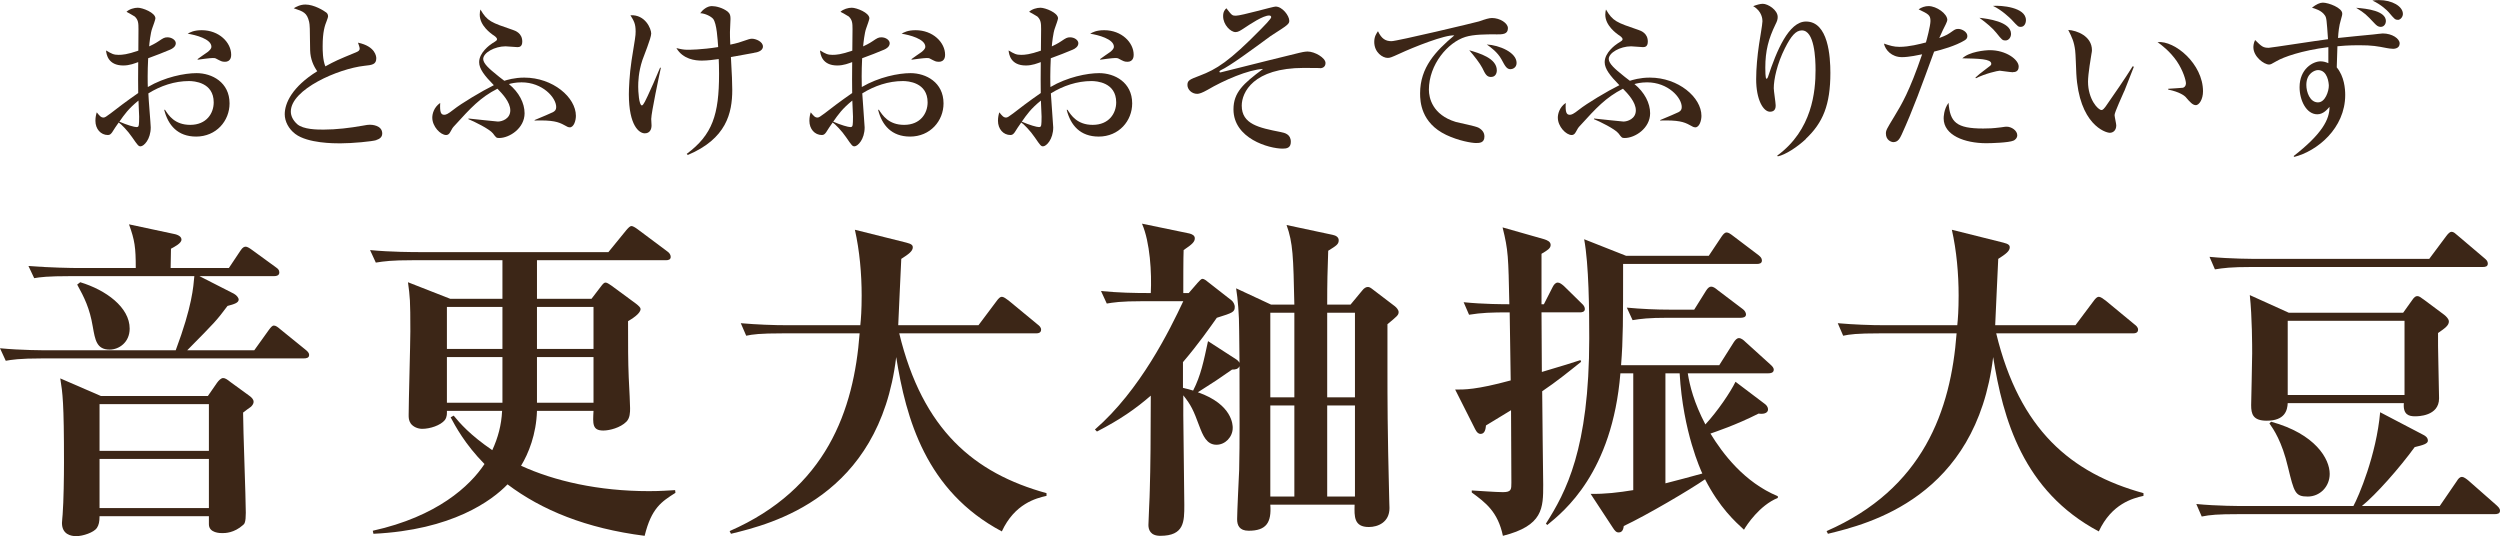 <?xml version="1.0" encoding="UTF-8"?><svg id="_レイヤー_2" xmlns="http://www.w3.org/2000/svg" width="369.2" height="79.18" viewBox="0 0 369.2 79.18"><defs><style>.cls-1{fill:#3c2617;}</style></defs><g id="_デザイン"><path class="cls-1" d="M44.85,52.93H6.25c-3.45,0-4.55.2-5.4.35l-.85-1.85c3.05.3,6.6.3,7.15.3h18.8c2.45-6.55,2.6-9.35,2.75-10.95H10.45c-3.45,0-4.55.15-5.4.3l-.85-1.8c3.05.25,6.6.3,7.15.3h8.7c0-3.05-.15-4.1-1-6.45l6.55,1.4c.3.05,1.2.25,1.2.85,0,.55-1,1.05-1.55,1.35,0,.45-.05,2.45-.05,2.85h8.6l1.7-2.55c.35-.55.6-.6.8-.6s.55.2.95.5l3.5,2.55c.3.2.5.4.5.75,0,.45-.4.55-.75.55h-11.05l5.1,2.6c.45.25.7.65.7.85,0,.5-.7.7-1.65.95-1.65,2.2-1.75,2.3-5.95,6.55h9.9l2.15-3c.3-.4.5-.65.75-.65.3,0,.6.25.95.55l3.7,3c.3.25.55.45.55.8,0,.45-.45.5-.8.5ZM37.05,60.08c-.2.15-1,.7-1.15.85,0,2.35.4,12.7.4,14.8,0,1.4-.2,1.65-.4,1.8-1.35,1.2-2.65,1.2-3.1,1.2-.25,0-1.95,0-1.95-1.3v-1.2H14.7c0,.8-.1,1.3-.4,1.75-.45.65-2.05,1.2-3.05,1.2-.75,0-2.1-.25-2.1-1.95,0-.35.1-1.05.1-1.25.15-2,.2-5.6.2-7.7,0-8.9-.2-10.2-.55-12.4l6,2.6h15.8l1.35-1.95c.25-.35.6-.7.9-.7s.6.2,1.1.6l2.75,2c.35.25.65.55.65.9s-.25.6-.4.75ZM16.2,51.63c-1.95,0-2.15-1.45-2.5-3.4-.45-2.7-1.25-4.3-2.3-6.2l.45-.35c3.8,1.15,7.3,3.7,7.3,6.85,0,2.05-1.6,3.1-2.95,3.1ZM30.85,59.68H14.7v6.9h16.15v-6.9ZM30.85,67.78H14.7v7.25h16.15v-7.25Z"/><path class="cls-1" d="M95.2,79.13c-8.65-1.1-15.2-3.8-20.25-7.6-2.3,2.4-8.2,6.75-19.8,7.3l-.1-.45c9.5-2.1,14.35-6.6,16.5-9.85-2.9-2.95-4.3-5.6-5-6.9l.45-.25c.9,1.1,2.4,2.85,5.7,5.1.85-1.85,1.35-3.7,1.45-5.8h-8.15c0,.35.05.85-.3,1.35-.65.8-2.2,1.3-3.35,1.3-.65,0-1.35-.3-1.7-.8-.3-.45-.3-.85-.3-1.25,0-1.95.25-10.55.25-12.35,0-4.65-.05-5-.35-7.25l6.25,2.45h7.7v-5.7h-13.3c-3.05,0-4.15.15-5.4.35l-.85-1.85c3.05.3,6.6.3,7.15.3h28.05l2.65-3.25c.3-.35.55-.6.75-.6s.55.2.95.5l4.35,3.25c.3.2.5.5.5.8,0,.45-.4.5-.75.5h-19v5.7h8.05l1.3-1.7c.35-.45.5-.7.8-.7.2,0,.55.25.85.45l3.6,2.65c.45.35.7.6.7.8,0,.7-1.35,1.5-1.85,1.8,0,3.65,0,5.95.1,8.3.1,1.55.2,4.35.2,4.55,0,.6,0,1.45-.55,2-.9.9-2.5,1.3-3.4,1.3-1.65,0-1.55-1-1.45-2.9h-8.35c-.1,3.45-1.25,6.3-2.35,8.1,4.9,2.25,11.4,3.75,18.9,3.75,1.75,0,2.85-.1,3.85-.15l.05.4c-2.05,1.3-3.55,2.25-4.55,6.35ZM74.2,45.33h-8.2v6.2h8.2v-6.2ZM74.2,52.73h-8.2v6.75h8.2v-6.75ZM87.65,45.33h-8.35v6.2h8.35v-6.2ZM87.65,52.73h-8.35v6.75h8.35v-6.75Z"/><path class="cls-1" d="M147.95,78.48c-11.2-5.95-14.15-16.65-15.6-25.75-2.5,20.75-18.45,24.65-24.4,26.1l-.2-.4c14.3-6.25,18.35-17.85,19.2-29.2h-11.35c-3.45,0-4.45.15-5.4.35l-.8-1.85c2.35.2,4.7.3,7.1.3h10.55c.1-.9.2-2.3.2-4.4,0-3.15-.3-6.6-1-9.7l7.6,1.9c.8.2.95.4.95.7,0,.55-.6,1-1.7,1.7-.05,1.4-.4,8.25-.45,9.8h11.85l2.7-3.6c.25-.35.5-.6.75-.6s.6.25,1,.55l4.3,3.55c.2.15.5.4.5.75,0,.5-.45.55-.75.55h-20.2c3.45,14.25,11.05,20.65,21.75,23.6v.4c-1.55.35-4.7,1.15-6.6,5.25Z"/><path class="cls-1" d="M175.55,43.28l1.3-1.5c.3-.3.5-.6.75-.6.15,0,.5.2.65.35l3.65,2.85c.25.2.45.65.45.9,0,.8-.25.9-2.65,1.65-1.1,1.55-2.7,3.85-5,6.55v3.8c.8.2,1.05.25,1.5.4,1.15-2.25,1.55-4.3,2.2-7.3l4.1,2.65c.25.15.4.3.55.55,0-1.6-.05-3.45-.05-4.7,0-2.55-.2-4.7-.45-6.3l5.15,2.4h3.45c-.15-7.1-.2-9.1-1.15-11.75l6.8,1.45c.5.1.9.35.9.8,0,.6-.35.8-1.55,1.55-.1,3-.15,4.5-.15,7.95h3.45l1.7-2.05c.3-.4.6-.55.85-.55s.4.1.85.45l3.15,2.4c.25.2.55.55.55.85,0,.45-.2.6-1.65,1.8v6.6c0,4.35,0,8.95.25,18.75,0,.65.05,1.45.05,1.8,0,2.1-1.7,2.8-3.05,2.8-2.2,0-2.15-1.55-2.1-3.3h-12.45c.2,2.65-.6,3.85-3.2,3.85-1.4,0-1.7-.85-1.7-1.7,0-1.05.25-6.1.3-7.25.1-4.3.05-8.7.05-15.35-.2.4-.5.5-1.1.5-2.15,1.5-2.45,1.7-5.05,3.35,5.15,1.8,5.15,4.9,5.15,5.25,0,1.35-1.1,2.5-2.4,2.5-1.45,0-2-1.35-2.55-2.8-.85-2.3-1.2-3.05-2.35-4.5v2.95c0,1.9.15,11.15.15,13.25,0,2.45,0,4.55-3.55,4.55-1.5,0-1.75-.95-1.75-1.6,0-.7.2-4.3.2-5.1.1-3.05.15-8.45.15-14-2.25,1.95-4.55,3.55-7.95,5.3l-.3-.3c6.7-5.8,11.05-14.7,13.05-18.95h-5.9c-3.5,0-4.45.2-5.4.35l-.85-1.85c2.6.25,4.8.3,7.35.3.15-2.95-.1-7.5-1.3-10.25l7,1.45c.4.1.8.3.8.7,0,.5-.3.85-1.65,1.75-.05.9-.05,5.2-.05,6.35h.8ZM187.6,46.18v12.5h3.55v-12.5h-3.55ZM187.6,59.88v13.45h3.55v-13.45h-3.55ZM196,46.18v12.5h4.1v-12.5h-4.1ZM196,59.88v13.45h4.1v-13.45h-4.1Z"/><path class="cls-1" d="M233.3,46.13h-5.65l.05,8.8c3.5-1.05,4.2-1.25,5.7-1.75l.1.25c-2,1.6-3.6,2.9-5.75,4.35,0,2.2.15,13.2.15,13.8,0,3.45,0,6.05-5.95,7.55-.75-3.55-2.55-4.9-4.6-6.4v-.3c.9.05,3.6.25,4.6.25,1.25,0,1.25-.4,1.25-1.4,0-.3-.05-9-.05-10.7-1.25.75-3.3,2-3.7,2.25-.05.5-.15,1.25-.8,1.25-.3,0-.55-.2-.8-.7l-2.95-5.85c1.35,0,3.05.05,8.2-1.35,0-1.6-.15-8.6-.15-10.05-2.75,0-4.15.05-6,.35l-.8-1.85c2.9.3,6.05.3,6.75.3-.15-7.1-.15-7.9-1-11.35l6.15,1.75c.45.15.95.35.95.85s-.5.8-1.35,1.3v7.45h.35l1.3-2.55c.2-.4.45-.65.75-.65s.6.25.9.5l2.65,2.6c.3.25.45.55.45.8,0,.45-.45.5-.75.5ZM257.55,78.23c-1.3-1.2-3.6-3.25-5.75-7.45-2.15,1.5-8.6,5.3-12,6.9-.05.35-.15.95-.75.95-.35,0-.55-.2-.9-.75l-3.25-4.95c2.1.05,4.15-.2,6.3-.55v-17.25h-1.9c-1.2,14.7-8.35,20.4-10.8,22.4l-.2-.2c2.95-4.65,6.4-11,6.4-27.4,0-4.15-.05-10.8-.75-14.6l6.2,2.45h12.2l1.9-2.85c.25-.35.45-.6.75-.6.25,0,.55.2,1,.55l3.7,2.8c.3.25.5.45.5.8,0,.45-.45.5-.75.5h-19.75c0,8.35,0,11.15-.3,14.95h14.5l2.15-3.4c.2-.3.45-.6.75-.6.35,0,.7.3.95.55l3.7,3.35c.35.3.5.55.5.75,0,.5-.5.55-.8.55h-11.9c.3,1.85.9,4.3,2.6,7.55,1.8-1.95,3.7-4.75,4.45-6.3l4.3,3.25c.2.15.5.4.5.85,0,.35-.35.75-1.4.6-3.35,1.7-6.4,2.7-7.1,2.95,1.8,2.95,5,7.2,9.95,9.25v.25c-2.7,1.1-4.6,4-5,4.7ZM257.05,46.93h-10.75c-2.85,0-4,.15-5.2.35l-.85-1.85c2.15.2,4.3.3,6.5.3h3.45l1.75-2.8c.25-.4.5-.6.75-.6.3,0,.6.2.95.5l3.7,2.8c.3.2.5.55.5.8,0,.45-.5.5-.8.5ZM248.05,55.13h-2.1v16.25c.8-.2,4.6-1.2,5.45-1.45-.2-.45-2.85-6.1-3.35-14.8Z"/><path class="cls-1" d="M309.95,78.48c-11.2-5.95-14.15-16.65-15.6-25.75-2.5,20.75-18.45,24.65-24.4,26.1l-.2-.4c14.3-6.25,18.35-17.85,19.2-29.2h-11.35c-3.45,0-4.45.15-5.4.35l-.8-1.85c2.35.2,4.7.3,7.1.3h10.55c.1-.9.2-2.3.2-4.4,0-3.15-.3-6.6-1-9.7l7.6,1.9c.8.2.95.4.95.7,0,.55-.6,1-1.7,1.7-.05,1.4-.4,8.25-.45,9.8h11.85l2.7-3.6c.25-.35.5-.6.75-.6s.6.25,1,.55l4.3,3.55c.2.15.5.4.5.75,0,.5-.45.55-.75.55h-20.2c3.45,14.25,11.05,20.65,21.75,23.6v.4c-1.55.35-4.7,1.15-6.6,5.25Z"/><path class="cls-1" d="M368.4,75.93h-37.85c-3.05,0-4.15.1-5.4.35l-.8-1.85c3,.3,6.55.3,7.1.3h16.1c.75-1.35,3.4-7.55,3.95-13.85l6.4,3.35c.3.15.65.4.65.85s-.7.65-1.95.95c-2.25,3.1-5.75,7.05-7.8,8.7h11.5l2.5-3.65c.25-.4.45-.65.8-.65.25,0,.65.3.95.55l4.15,3.65c.25.25.5.45.5.8,0,.45-.45.5-.8.5ZM366.65,39.43h-34.15c-3.05,0-4.15.15-5.4.35l-.8-1.85c3.05.3,6.55.3,7.1.3h25.35l2.5-3.35c.3-.4.55-.65.8-.65.3,0,.55.25.9.55l3.95,3.35c.3.25.5.45.5.8,0,.45-.4.5-.75.5ZM360.05,49.18c-.05,1.5.15,8.25.15,9.65,0,2.65-3.15,2.65-3.55,2.65-.85,0-1.8-.2-1.65-1.95h-17.15c-.05,1.05-.4,2.6-3.1,2.6-2.05,0-2.3-1-2.3-2.3,0-.4.15-6.4.15-7.65,0-.95,0-5.35-.35-8.6l5.75,2.6h16.9l1.25-1.75c.4-.6.6-.7.85-.7s.45.15,1,.55l2.95,2.2c.25.2.7.6.7,1,0,.55-.5.95-1.6,1.7ZM340.8,73.33c-1.85,0-2-.6-2.9-4.3-.9-3.85-2.15-5.65-2.75-6.5l.25-.25c6.55,1.8,8.65,5.5,8.65,7.7,0,1.9-1.45,3.35-3.25,3.35ZM355.1,47.38h-17.25v10.95h17.25v-10.95Z"/><path class="cls-1" d="M28.97,20.17c-2.72,0-4.15-1.67-4.72-3.95h.12c.52.8,1.42,2.22,3.72,2.22,2.42,0,3.47-1.72,3.47-3.32,0-2.97-2.92-3.15-3.65-3.15-2.12,0-4.2.7-6,1.82.02.8.35,4.6.35,5.02,0,1.77-1.02,2.8-1.5,2.8-.3,0-.4-.12-1.23-1.32-.65-.97-1.67-2-2-2.2-.3.4-.72,1.05-.97,1.45-.17.23-.32.4-.62.4-1.07,0-1.85-.9-1.85-2.1,0-.52.1-.95.2-1.25.42.52.62.77,1,.77.2,0,.42-.15,1.05-.62.62-.5,2.5-1.92,4.07-3-.02-1.67-.02-2.15,0-4.57-.48.17-1.25.5-2.2.5-2.27,0-2.5-1.67-2.55-2.22.85.5,1.12.65,1.85.65.55,0,1.27-.05,2.92-.62,0-.5.02-2.72.02-3.17,0-.88-.02-1.37-.55-1.87-.05-.05-1.12-.65-1.22-.7.42-.4,1.15-.6,1.67-.6.7,0,2.6.73,2.6,1.57,0,.17-.32,1.07-.47,1.47-.25.65-.43,2.25-.45,2.67.25-.12.9-.42,1.4-.77.67-.45.85-.57,1.3-.57.65,0,1.23.42,1.23.87,0,.5-.48.8-.83.95-.85.37-2.15.87-3.25,1.27-.1,1.95-.08,3.72-.05,4.25,2.5-1.47,5.42-2.05,7.2-2.05,2.27,0,4.87,1.35,4.87,4.47,0,2.57-1.95,4.9-4.95,4.9ZM20.45,14.85c-1.5,1.22-2.07,2.05-2.82,3.12,1.15.5,2.2.8,2.55.8.1,0,.23-.03.27-.15.1-.15.1-1.07.1-1.4s-.08-2-.1-2.37ZM33.19,9.12c-.4,0-.5-.05-1.35-.5-.1-.05-.23-.05-.45-.05-.35,0-1.9.2-2.2.25v-.1c.2-.17,1.25-.87,1.45-1.02.25-.2.58-.47.58-.8,0-1.15-2.37-1.75-3.5-1.92.33-.2.9-.52,2.07-.52,2.57,0,4.35,1.82,4.35,3.62,0,.2,0,1.05-.95,1.05Z"/><path class="cls-1" d="M55.59,20.69c-.62.2-3.55.48-5.35.48-.9,0-4.77,0-6.62-1.38-1-.75-1.57-1.87-1.57-2.92,0-1.6,1.05-4.02,4.8-6.35-.55-.77-1.02-1.82-1.05-3.1-.03-3.37-.05-3.75-.15-4.2-.32-1.35-.85-1.52-2.27-2,.33-.2.95-.55,1.72-.55,1.28,0,2.72.9,3.07,1.17.1.07.28.25.28.57,0,.1-.05.27-.2.67-.27.67-.6,1.57-.6,3.75,0,.57,0,2.02.4,2.97,1.47-.8,1.8-.95,4.52-2.07.35-.15.55-.27.55-.55,0-.18-.15-.58-.25-.88,2.62.55,2.7,2.1,2.7,2.3,0,.92-.6,1-1.77,1.12-3.82.42-10.85,3.47-10.85,6.75,0,.62.28,1.25.92,1.85.92.82,3,.82,3.92.82,1.88,0,3.92-.25,5.72-.57.67-.12.83-.15,1.12-.15.22,0,1.82.05,1.82,1.3,0,.67-.62.87-.87.95Z"/><path class="cls-1" d="M84.12,18.8c-.22,0-.35-.08-.8-.33-.85-.47-1.7-.75-4.37-.67v-.07c.97-.4,2.62-1.1,2.72-1.17.3-.17.47-.35.47-.75,0-1.4-2.02-3.65-5.12-3.65-.92,0-1.55.17-1.87.25,1.5,1.22,2.32,2.82,2.32,4.32,0,2.2-2.22,3.65-3.75,3.65-.42,0-.45-.05-.92-.68-.5-.65-2.85-1.8-3.62-2.1v-.1c.7.07,4.15.45,4.35.45.6,0,1.83-.4,1.83-1.65s-1.22-2.5-1.9-3.2c-2.55,1.3-3.97,2.87-6.25,5.37-.4.42-.4.45-.7,1-.17.35-.4.47-.62.47-.83,0-2.05-1.25-2.05-2.57,0-.5.2-1.5,1.17-2.17-.08,1.42.12,1.75.6,1.75.25,0,.53-.1,1.35-.75,1.15-.92,4.2-2.75,5.97-3.62-1.38-1.4-2.17-2.42-2.17-3.4,0-1.42,1.58-2.55,1.92-2.77.65-.4.72-.45.72-.62,0-.25-.38-.5-.65-.67-.22-.17-1.9-1.32-1.9-2.95,0-.33.05-.55.1-.77,1.02,1.75,1.58,1.92,4.8,3.02.35.12,1.38.47,1.38,1.72,0,.75-.42.82-.72.82-.25,0-1.47-.12-1.75-.12-1.6,0-3.3.95-3.3,1.87,0,.7,1.02,1.55,1.95,2.3.12.1.62.52,1.17.92.38-.12,1.47-.47,2.95-.47,4.22,0,7.62,2.92,7.62,5.65,0,.7-.3,1.7-.92,1.7Z"/><path class="cls-1" d="M96.17,17.52c0,.15.05.85.05,1,0,.65-.3,1.17-1,1.17-.82,0-2.35-1.12-2.35-5.77,0-.77.08-2.92.4-5,.52-3.25.6-3.6.6-4.25,0-1.17-.25-1.57-.77-2.42,2.22-.12,3.07,2.02,3.07,2.7s-1.12,3.37-1.3,3.92c-.6,1.82-.62,3.3-.62,3.95,0,.57.1,2.75.55,2.75.22,0,.67-1.02.85-1.4.6-1.32,1.05-2.27,1.83-4.17h.12c-.28,1.27-1.42,6.7-1.42,7.52ZM111.39,7.8c-.55.12-2.95.52-3.45.62.15,2.6.2,3.87.2,4.85,0,3.45-.88,7.22-6.57,9.62l-.15-.17c3.8-2.82,4.77-5.8,4.77-11.8,0-1.05-.03-1.72-.05-2.2-.7.1-1.65.23-2.5.23-.95,0-2.77-.18-3.75-1.85.67.17,1.12.25,1.65.25.15,0,2.1,0,4.52-.4-.08-1.07-.2-3.5-.75-4.17-.3-.35-1.15-.8-1.9-.83.33-.47,1-1.05,1.72-1.05.6,0,1.62.25,2.35.83.35.3.4.6.4,1.07,0,.3-.08,1.65-.08,1.92,0,.38,0,.97.05,1.87,1.07-.23,1.22-.27,2.75-.8.22-.07.38-.07.47-.07.53,0,1.6.42,1.6,1.15s-1.05.9-1.3.92Z"/><path class="cls-1" d="M134.4,20.17c-2.72,0-4.15-1.67-4.72-3.95h.12c.53.8,1.42,2.22,3.72,2.22,2.42,0,3.47-1.72,3.47-3.32,0-2.97-2.92-3.15-3.65-3.15-2.12,0-4.2.7-6,1.82.03.8.35,4.6.35,5.02,0,1.77-1.02,2.8-1.5,2.8-.3,0-.4-.12-1.22-1.32-.65-.97-1.67-2-2-2.2-.3.4-.72,1.05-.97,1.45-.17.23-.33.4-.62.4-1.07,0-1.85-.9-1.85-2.1,0-.52.1-.95.2-1.25.42.52.62.77,1,.77.2,0,.42-.15,1.05-.62.62-.5,2.5-1.92,4.07-3-.02-1.67-.02-2.15,0-4.57-.47.17-1.25.5-2.2.5-2.27,0-2.5-1.67-2.55-2.22.85.5,1.12.65,1.85.65.55,0,1.27-.05,2.92-.62,0-.5.03-2.72.03-3.17,0-.88-.03-1.37-.55-1.87-.05-.05-1.12-.65-1.23-.7.43-.4,1.15-.6,1.67-.6.7,0,2.6.73,2.6,1.57,0,.17-.33,1.07-.47,1.47-.25.65-.42,2.25-.45,2.67.25-.12.9-.42,1.4-.77.67-.45.85-.57,1.3-.57.65,0,1.22.42,1.22.87,0,.5-.47.8-.82.95-.85.37-2.15.87-3.25,1.27-.1,1.95-.07,3.72-.05,4.25,2.5-1.47,5.42-2.05,7.2-2.05,2.27,0,4.87,1.35,4.87,4.47,0,2.57-1.95,4.9-4.95,4.9ZM125.87,14.85c-1.5,1.22-2.07,2.05-2.82,3.12,1.15.5,2.2.8,2.55.8.1,0,.22-.03.27-.15.1-.15.1-1.07.1-1.4s-.07-2-.1-2.37ZM138.62,9.12c-.4,0-.5-.05-1.35-.5-.1-.05-.23-.05-.45-.05-.35,0-1.9.2-2.2.25v-.1c.2-.17,1.25-.87,1.45-1.02.25-.2.58-.47.58-.8,0-1.15-2.37-1.75-3.5-1.92.33-.2.9-.52,2.07-.52,2.57,0,4.35,1.82,4.35,3.62,0,.2,0,1.05-.95,1.05Z"/><path class="cls-1" d="M162.25,20.17c-2.72,0-4.15-1.67-4.72-3.95h.12c.53.8,1.42,2.22,3.72,2.22,2.42,0,3.47-1.72,3.47-3.32,0-2.97-2.92-3.15-3.65-3.15-2.12,0-4.2.7-6,1.82.03.8.35,4.6.35,5.02,0,1.77-1.02,2.8-1.5,2.8-.3,0-.4-.12-1.22-1.32-.65-.97-1.67-2-2-2.2-.3.4-.72,1.05-.97,1.45-.17.23-.33.4-.62.4-1.07,0-1.85-.9-1.85-2.1,0-.52.1-.95.2-1.25.42.52.62.77,1,.77.2,0,.42-.15,1.05-.62.62-.5,2.5-1.92,4.07-3-.02-1.67-.02-2.15,0-4.57-.47.17-1.25.5-2.2.5-2.27,0-2.5-1.67-2.55-2.22.85.5,1.12.65,1.85.65.55,0,1.27-.05,2.92-.62,0-.5.03-2.72.03-3.17,0-.88-.03-1.37-.55-1.87-.05-.05-1.12-.65-1.22-.7.42-.4,1.15-.6,1.67-.6.7,0,2.6.73,2.6,1.57,0,.17-.33,1.07-.47,1.47-.25.65-.42,2.25-.45,2.67.25-.12.9-.42,1.4-.77.67-.45.85-.57,1.3-.57.65,0,1.22.42,1.22.87,0,.5-.47.8-.82.95-.85.37-2.15.87-3.25,1.27-.1,1.95-.08,3.72-.05,4.25,2.5-1.47,5.42-2.05,7.2-2.05,2.27,0,4.87,1.35,4.87,4.47,0,2.57-1.95,4.9-4.95,4.9ZM153.72,14.85c-1.5,1.22-2.07,2.05-2.82,3.12,1.15.5,2.2.8,2.55.8.1,0,.22-.03.27-.15.1-.15.1-1.07.1-1.4s-.07-2-.1-2.37ZM166.47,9.12c-.4,0-.5-.05-1.35-.5-.1-.05-.23-.05-.45-.05-.35,0-1.9.2-2.2.25v-.1c.2-.17,1.25-.87,1.45-1.02.25-.2.58-.47.58-.8,0-1.15-2.37-1.75-3.5-1.92.33-.2.9-.52,2.07-.52,2.57,0,4.35,1.82,4.35,3.62,0,.2,0,1.05-.95,1.05Z"/><path class="cls-1" d="M194.92,10.05c-.38,0-2.02-.02-2.37-.02-7.47,0-9.17,3.62-9.17,5.57,0,2.75,2.55,3.27,5.75,3.9.58.12,1.5.3,1.5,1.45,0,.9-.62,1-1.2,1-2.05,0-7.27-1.5-7.27-5.8,0-2.47,1.42-3.8,4.37-5.97-2.15.1-5.8,1.67-8.22,3.1-.75.42-1.2.58-1.5.58-.85,0-1.45-.67-1.45-1.3,0-.7.33-.82,1.85-1.4,2.42-.92,4.3-2.05,9.07-6.92.32-.32,1.45-1.47,1.45-1.7,0-.15-.1-.25-.3-.25-.9,0-2.77,1.25-3.82,1.95-.47.3-.77.5-1.15.5-.72,0-1.83-1.07-1.83-2.35,0-.67.25-.95.48-1.17.82,1.05.85,1.1,1.4,1.1.83,0,5.47-1.35,5.87-1.35,1,0,2.02,1.35,2.02,2.1,0,.47-.25.65-2.52,2.1-.1.08-.2.12-.3.2-2.72,2-5.97,4.4-7.3,5-.05.02-.2.12-.2.23,0,.05.05.1.15.1.03,0,5.95-1.5,7.07-1.77.72-.17,3.9-.97,4.55-1.12.2-.05.83-.2,1.25-.2,1.05,0,2.65.92,2.65,1.7,0,.67-.58.77-.83.77Z"/><path class="cls-1" d="M220.92,5.07c-1.47,0-3.27,0-4.5.38-2.6.8-5.4,4.07-5.4,7.8,0,1.2.52,3.7,3.95,4.75.52.15,2.97.62,3.4.87.6.35.85.77.85,1.3,0,.95-.77.95-1.25.95-.62,0-2.55-.32-4.4-1.2-3.7-1.77-3.85-4.9-3.85-6.12,0-3.85,2.3-6.25,5.05-8.57-1.35-.12-5.95,1.7-8.1,2.7-1.25.57-1.4.62-1.75.62-.7,0-1.97-.77-1.97-2.37,0-.82.35-1.27.55-1.57.53,1.12,1.12,1.47,2,1.47.8,0,12.37-2.75,12.92-2.92,1-.35,1.5-.5,1.92-.5,1.17,0,2.35.75,2.35,1.5,0,.92-.77.92-1.77.92ZM220.22,11.37c-.65,0-.85-.38-1.32-1.35-.33-.65-1.22-1.8-1.92-2.6,1.47.43,4.07,1.17,4.07,2.97,0,.42-.2.97-.83.97ZM223.09,10.22c-.55,0-.78-.37-1.35-1.45-.57-1.05-1.6-1.8-2.17-2.2,1.85.1,4.4,1.17,4.4,2.72,0,.68-.55.92-.87.92Z"/><path class="cls-1" d="M250.34,18.8c-.22,0-.35-.08-.8-.33-.85-.47-1.7-.75-4.37-.67v-.07c.97-.4,2.62-1.1,2.72-1.17.3-.17.47-.35.47-.75,0-1.4-2.02-3.65-5.12-3.65-.92,0-1.55.17-1.87.25,1.5,1.22,2.32,2.82,2.32,4.32,0,2.2-2.22,3.65-3.75,3.65-.42,0-.45-.05-.92-.68-.5-.65-2.85-1.8-3.62-2.1v-.1c.7.07,4.15.45,4.35.45.6,0,1.83-.4,1.83-1.65s-1.22-2.5-1.9-3.2c-2.55,1.3-3.97,2.87-6.25,5.37-.4.42-.4.45-.7,1-.17.35-.4.47-.62.47-.83,0-2.05-1.25-2.05-2.57,0-.5.2-1.5,1.17-2.17-.08,1.42.12,1.75.6,1.75.25,0,.53-.1,1.35-.75,1.15-.92,4.2-2.75,5.97-3.62-1.38-1.4-2.17-2.42-2.17-3.4,0-1.42,1.58-2.55,1.92-2.77.65-.4.72-.45.72-.62,0-.25-.38-.5-.65-.67-.22-.17-1.9-1.32-1.9-2.95,0-.33.05-.55.1-.77,1.02,1.75,1.58,1.92,4.8,3.02.35.12,1.38.47,1.38,1.72,0,.75-.42.82-.72.82-.25,0-1.47-.12-1.75-.12-1.6,0-3.3.95-3.3,1.87,0,.7,1.02,1.55,1.95,2.3.12.1.62.52,1.17.92.38-.12,1.47-.47,2.95-.47,4.22,0,7.62,2.92,7.62,5.65,0,.7-.3,1.7-.92,1.7Z"/><path class="cls-1" d="M266.7,20.52c-1.27,1.2-3.05,2.35-4.15,2.57l-.1-.1c5.2-3.8,5.67-9.52,5.67-12.65,0-1.7-.15-5.85-2.02-5.85-.88,0-1.58.8-2.5,2.62-1.17,2.32-1.65,4.62-1.65,5.92,0,.4.28,2.15.28,2.52,0,.25,0,.95-.83.95-1,0-2.05-1.77-2.05-4.8,0-1.6.18-3.5.43-5.17.07-.52.5-2.95.5-3.4,0-.27-.05-1.47-1.37-2.22.47-.18,1.02-.35,1.42-.35.75,0,2.2.9,2.2,1.95,0,.37-.1.65-.33,1.1-1.02,2.1-1.5,3.87-1.5,6.4,0,.3,0,1.62.17,1.62.12,0,.17-.15.22-.25,1.27-3.87,3.07-8.2,5.62-8.2,3.3,0,3.6,5.2,3.6,7.57,0,4.75-1.1,7.37-3.62,9.75Z"/><path class="cls-1" d="M290.15,5.95c-1.35.83-3.42,1.4-4.52,1.67-1.83,5-3.1,8.55-4.8,12.27-.25.52-.53,1.1-1.22,1.1-.28,0-1.1-.27-1.1-1.27,0-.48.12-.67,1.23-2.5,1.12-1.85,2.25-3.72,4.12-9.2-.48.1-1.95.42-2.97.42-1.55,0-2.47-1.07-2.67-2,.9.3,1.45.48,2.3.48,1.42,0,3.05-.43,3.9-.65.1-.33.67-2.45.67-3.17,0-.88-.3-1.02-1.75-1.72.42-.3.95-.48,1.47-.48,1.17,0,2.77,1.12,2.77,2.05,0,.22-.4,1-.67,1.52-.22.48-.4.85-.52,1.15,1.15-.45,1.25-.52,2-1.05.28-.2.47-.3.8-.3.52,0,1.35.42,1.35,1.05,0,.27-.12.47-.38.62ZM297.34,20.77c-.67.3-3.22.38-4,.38-3.2,0-6.3-1.17-6.3-3.67,0-.15,0-1.32.72-2.3.22,2.87,1.15,3.8,5.12,3.8.8,0,1.4-.02,2.6-.17.65-.1.72-.1.88-.1.67,0,1.55.55,1.55,1.27,0,.43-.38.73-.58.8ZM297.27,10.67c-.32,0-1.87-.23-1.95-.23-.27,0-2.15.42-3.52,1.12l-.07-.1c.42-.4.57-.52,1.82-1.47.47-.35.52-.38.52-.58,0-.72-1.87-.75-4.27-.8,1.02-.97,3.32-1.2,4.07-1.2,2.37,0,4.25,1.38,4.25,2.42,0,.82-.65.82-.85.82ZM296.15,5.97c-.42,0-.5-.08-1.33-1.12-.52-.67-1.5-1.5-2.5-2.22,1.12.12,4.67.55,4.67,2.37,0,.5-.33.98-.85.98ZM298.42,3.97c-.35,0-.38-.02-1.38-1.1-.2-.2-1.42-1.4-2.72-2,1.17-.1,4.87.18,4.87,2.1,0,.45-.22,1-.77,1Z"/><path class="cls-1" d="M313.7,13.47c-.22.55-1.42,3.1-1.42,3.52,0,.23.25,1.3.25,1.52,0,.75-.47,1.1-.95,1.1-.67,0-4.55-1.25-4.95-8.75-.03-.55-.1-2.95-.17-3.42-.17-1.32-.47-1.92-1.02-3.02,1.25.07,3.5.9,3.5,3,0,.15-.03.3-.08.58-.05.35-.5,2.9-.5,4.05,0,2.6,1.47,4.2,2,4.2.22,0,.45-.33.6-.52,1.35-1.95,2.72-3.9,4-5.95l.17.08c-.12.3-.25.65-1.42,3.62ZM324.25,15.52c-.42,0-.8-.4-1.5-1.22-.15-.15-.85-.73-2.55-1.07v-.12c.15-.02,2.1-.12,2.17-.15.22-.05.45-.27.45-.65,0-.42-.4-1.87-1.35-3.27-1-1.45-2.25-2.4-2.85-2.82,2.55-.27,6.72,3.22,6.72,7.27,0,1.15-.55,2.05-1.1,2.05Z"/><path class="cls-1" d="M353.34,7.2c-.25,0-.6-.05-.85-.1-1.4-.27-2.12-.42-4.1-.42-1.55,0-2.72.1-3.2.15-.05,1.25-.07,2.17-.1,3.12,1.12,1.35,1.25,3.17,1.25,4.07,0,4.97-4.2,8.32-7.52,9.15l-.1-.12c4.2-3.27,5.32-5.42,5.3-7.27-.33.38-.92,1.1-1.8,1.1-1.62,0-2.62-2.07-2.62-4,0-2.7,1.97-3.82,3.1-3.82.45,0,.8.12,1.15.27v-2.37c-3.97.5-6.62,1.47-7.62,2.05-.82.48-.92.52-1.15.52-.72,0-2.3-1.15-2.3-2.55,0-.12,0-.57.25-1.07.97.95,1.17,1.15,2.02,1.15.28,0,7.35-1.1,8.75-1.27-.2-2.85-.22-3.15-.45-3.5-.5-.77-1.5-1.02-1.92-1.15.62-.5,1.17-.75,1.6-.75.85,0,2.87.77,2.87,1.6,0,.22-.02.3-.22,1-.25.82-.35,1.75-.4,2.62.83-.1,4.45-.45,5.2-.52.22-.02,1.2-.15,1.4-.15,1.4,0,2.5.77,2.5,1.47,0,.8-.87.8-1.02.8ZM342.32,10.35c-.45,0-1.72.45-1.72,2.2,0,1.05.53,2.57,1.72,2.57,1.08,0,1.6-1.67,1.6-2.45,0-.38-.17-2.32-1.6-2.32ZM351.57,3.97c-.35,0-.6-.2-.9-.52-1.25-1.32-1.38-1.47-2.72-2.3,1.6.12,4.4.45,4.4,1.97,0,.33-.22.85-.77.85ZM354.09,2.92c-.38,0-.47-.1-1.33-1.12-.22-.25-1.1-1.12-2.4-1.72.35-.05.6-.07.95-.07,1.95,0,3.55.92,3.55,2.05,0,.42-.35.88-.77.88Z"/></g></svg>